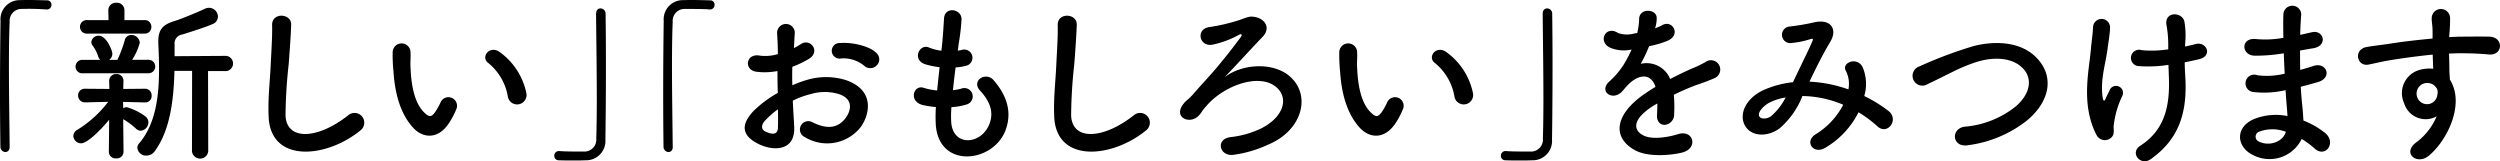 <svg id="img_1_2" xmlns="http://www.w3.org/2000/svg" width="378.058" height="24.384" viewBox="0 0 378.058 24.384">
  <g id="グループ_196" data-name="グループ 196">
    <path id="パス_880" data-name="パス 880" d="M1.46,22.2c0,.56-.32.79-.66.79a.784.784,0,0,1-.74-.77C.03,19.95,0,17.2,0,14.34,0,10.4.03,6.32.08,3.17A2.9,2.9,0,0,1,3.07.02C3.52,0,3.94,0,4.37,0c.93,0,1.75.03,2.7.05a.655.655,0,0,1,.71.69.672.672,0,0,1-.69.69H6.98a36.354,36.354,0,0,0-3.65-.08A1.8,1.8,0,0,0,1.46,3.31c-.08,1.75-.11,4.13-.11,6.72,0,4.13.08,8.76.11,12.14Z"/>
    <path id="パス_881" data-name="パス 881" d="M16.51,18.1c-1.27,1.56-3.31,3.57-4.23,3.57a1.172,1.172,0,0,1-1.19-1.11,1.112,1.112,0,0,1,.64-.95,17.2,17.2,0,0,0,4.63-4.21l-3.44.08h-.03a1.027,1.027,0,0,1-1.08-1.03.994.994,0,0,1,1.08-1.03h.03l3.62.03-.03-1.16v-.03a1.021,1.021,0,0,1,1.08-1.06,1.011,1.011,0,0,1,1.08,1.06v.03l-.03,1.16,3.28-.03h.03a.992.992,0,0,1,.98,1.06.956.956,0,0,1-.98,1.01h-.03l-3.31-.08.03.98a.944.944,0,0,1,.5-.19,8.7,8.7,0,0,1,2.88,1.43,1.119,1.119,0,0,1,.42.87,1.275,1.275,0,0,1-1.16,1.27,1.049,1.049,0,0,1-.69-.29,10.541,10.541,0,0,0-1.96-1.46l.05,4.95a1.012,1.012,0,0,1-1.11.98,1.012,1.012,0,0,1-1.11-1.01Zm-4.02-7.01a1.021,1.021,0,1,1,0-2.04h2.67a1.292,1.292,0,0,1-.32-.53,5.564,5.564,0,0,0-.82-1.61.873.873,0,0,1-.21-.56,1.087,1.087,0,0,1,1.14-.95c1.14,0,2.04,2.25,2.04,2.7a1.133,1.133,0,0,1-.48.95h1.24a18.173,18.173,0,0,0,1.11-2.94,1,1,0,0,1,.98-.82,1.274,1.274,0,0,1,1.3,1.16,8.836,8.836,0,0,1-1.16,2.59h2.43a1.021,1.021,0,1,1,0,2.04H12.49Zm.74-6.01a1.026,1.026,0,1,1,0-2.04h3.18l-.03-1.51A1.126,1.126,0,0,1,17.6.42a1.126,1.126,0,0,1,1.22,1.11V3.04h2.99a.99.99,0,0,1,1.08,1.01.994.994,0,0,1-1.08,1.03Zm15.82,5.64H26.38c-.11,4.26-.61,8.89-2.96,12.12a1.551,1.551,0,0,1-1.27.69,1.327,1.327,0,0,1-1.38-1.16,1.022,1.022,0,0,1,.29-.71c2.51-2.96,2.99-7.17,2.99-11.22,0-1.32-.05-2.62-.11-3.86V6.26c0-1.77.66-2.54,2.43-3.07,1.03-.32,3.6-1.38,4.58-1.85a1.553,1.553,0,0,1,.66-.16A1.365,1.365,0,0,1,32.96,2.5a1.243,1.243,0,0,1-.85,1.16c-.87.4-3.84,1.35-4.55,1.56A1.353,1.353,0,0,0,26.4,6.7V8.5l7.57-.05a1.156,1.156,0,1,1,0,2.3H31.46l.03,12.12a1.236,1.236,0,0,1-2.46,0Z"/>
    <path id="パス_882" data-name="パス 882" d="M40.62,17.57c-.11-2.78.19-5.03.32-7.83.08-1.72.26-4.31.21-5.95-.05-1.96,2.94-1.8,2.88-.05-.05,1.67-.24,4.18-.37,5.95a73.58,73.58,0,0,0-.48,7.78c.16,3.86,4.87,3.6,9.47-.03a1.471,1.471,0,1,1,1.83,2.3C49.32,23.95,40.85,24.71,40.62,17.57Z"/>
    <path id="パス_883" data-name="パス 883" d="M62.5,19.34c-1.91-2.06-2.78-5.13-2.99-8.47a24.5,24.5,0,0,1-.13-2.94,1.35,1.35,0,1,1,2.7-.03c.05,1.03-.05,1.08,0,2.3.11,2.78.61,5.4,2.09,6.83.69.66,1.03.74,1.61-.05a9.883,9.883,0,0,0,.87-1.56,1.3,1.3,0,0,1,2.41.95,12.057,12.057,0,0,1-1.03,2.04C66.34,21.17,63.98,20.93,62.5,19.34Zm14.31-4.66a8.317,8.317,0,0,0-2.94-5.13c-1.27-.87.16-2.83,1.75-1.64a10.164,10.164,0,0,1,3.97,6.14A1.425,1.425,0,1,1,76.81,14.68Z"/>
    <path id="パス_884" data-name="パス 884" d="M90.15,2.06c0-.56.32-.79.66-.79a.788.788,0,0,1,.77.77c.03,2.28.05,5.03.05,7.88,0,3.94-.03,8.02-.08,11.17a2.925,2.925,0,0,1-3.02,3.15c-.64.03-1.19.03-1.75.03-.74,0-1.46,0-2.25-.03a.666.666,0,0,1-.71-.69.7.7,0,0,1,.71-.71h.11c.16.03.9.08,3.65.08a1.8,1.8,0,0,0,1.88-1.96c.05-1.59.08-3.7.08-6.01,0-4.31-.08-9.29-.11-12.86V2.06Z"/>
    <path id="パス_885" data-name="パス 885" d="M101.74,22.2c0,.56-.32.79-.66.79a.784.784,0,0,1-.74-.77c-.03-2.28-.05-5.03-.05-7.88,0-3.94.03-8.02.08-11.17A2.9,2.9,0,0,1,103.36.02c.44-.02.87-.02,1.29-.02.93,0,1.75.03,2.7.05a.655.655,0,0,1,.71.69.672.672,0,0,1-.69.69h-.11c-.16-.03-.9-.08-3.65-.08a1.8,1.8,0,0,0-1.88,1.96c-.08,1.75-.11,4.13-.11,6.72,0,4.13.08,8.76.11,12.14v.03Z"/>
    <path id="パス_886" data-name="パス 886" d="M120.1,19.13c.21,3.78-3.17,3.73-5.34,2.67-3.15-1.53-2.28-3.41-.87-4.95a17.168,17.168,0,0,1,3.73-2.8c-.03-1.11-.05-2.25-.05-3.31a10.009,10.009,0,0,1-3.17.11c-1.96-.24-1.64-2.88.56-2.43a6.545,6.545,0,0,0,2.67-.24c0-1.24-.05-2.09-.11-3.1a1.339,1.339,0,1,1,2.67-.03c-.05.58-.08,1.43-.13,2.22a8.71,8.71,0,0,0,1.06-.61c1.43-.95,3.04,1.14,1.19,2.25a14.945,14.945,0,0,1-2.49,1.19c-.03.82-.03,1.8,0,2.8a16.748,16.748,0,0,1,2.22-.82,10.114,10.114,0,0,1,5.87.03c4.37,1.51,3.65,5.08,2.3,7.04a6.461,6.461,0,0,1-8.49,1.59,1.263,1.263,0,1,1,1.14-2.25c2.06,1.01,3.76,1.03,5.03-.66.64-.85,1.38-2.73-.93-3.57a7.321,7.321,0,0,0-4.29-.05,13.069,13.069,0,0,0-2.78,1.01C119.94,16.62,120.05,17.99,120.1,19.13Zm-4.44-.85c-.56.61-.56,1.3.05,1.59,1.14.56,1.91.48,1.93-.56.03-.71.03-1.69,0-2.78A12.725,12.725,0,0,0,115.66,18.28Zm15-8.36a4.924,4.924,0,0,0-3.49-1.08,1.176,1.176,0,1,1-.13-2.33c1.91-.16,4.55.5,5.5,1.51a1.283,1.283,0,0,1,.03,1.88A1.349,1.349,0,0,1,130.66,9.92Z"/>
    <path id="パス_887" data-name="パス 887" d="M143.84,18.34c.16,3.78,4.29,3.62,5.66.69.93-1.98.19-3.73-1.3-5.34-1.38-1.51.9-2.91,2.06-1.56,2.06,2.38,2.8,4.89,1.8,7.57-1.91,5.03-10.35,5.9-10.56-1.16a20.7,20.7,0,0,1,.03-2.35,14.6,14.6,0,0,1-2.04-.32c-2.14-.58-1.32-3.1.19-2.59a9.457,9.457,0,0,0,2.04.4c.11-1.16.24-2.33.37-3.52a12.143,12.143,0,0,1-2.2-.45c-2.01-.69-.85-3.12.56-2.54a7.348,7.348,0,0,0,1.91.5c.03-.32.08-.66.11-.98.16-1.67.21-2.67.29-3.92.13-1.85,2.65-1.43,2.65.13a32.343,32.343,0,0,1-.45,3.81c-.03.32-.08.64-.11.95a5.934,5.934,0,0,0,.66-.13,1.243,1.243,0,1,1,.61,2.41,7.952,7.952,0,0,1-1.61.26c-.16,1.19-.29,2.33-.4,3.44a8.169,8.169,0,0,0,1.27-.24,1.264,1.264,0,1,1,.85,2.38,9.238,9.238,0,0,1-2.35.42A15.536,15.536,0,0,0,143.84,18.34Z"/>
    <path id="パス_888" data-name="パス 888" d="M159.42,17.57c-.11-2.78.19-5.03.32-7.83.08-1.72.26-4.31.21-5.95-.05-1.96,2.94-1.8,2.88-.05-.05,1.67-.24,4.18-.37,5.95a73.578,73.578,0,0,0-.48,7.78c.16,3.86,4.87,3.6,9.47-.03a1.471,1.471,0,1,1,1.83,2.3C168.13,23.95,159.66,24.71,159.42,17.57Z"/>
    <path id="パス_889" data-name="パス 889" d="M195.06,11.56c3.28,2.88,1.88,8.18-3.31,10.32a18,18,0,0,1-5.21,1.53c-2.12.29-2.78-2.35-.5-2.67a14.237,14.237,0,0,0,4.74-1.35c3.12-1.61,3.94-4.1,2.7-5.71-2.25-2.91-8.12-1.03-11.01,2.3-.93,1.06-.42.58-1.08,1.38-1.3,1.59-4.05.48-2.46-1.61.53-.69.69-.56,1.69-1.72,1.24-1.43,1.48-1.64,2.83-3.17s3.25-3.97,4.23-5.32c.21-.29,0-.45-.24-.32a14.349,14.349,0,0,1-3.97,1.51c-2.14.5-2.75-2.43-.48-2.65a28.379,28.379,0,0,0,4.47-1.06c1.46-.53,1.59-.58,2.33-.45,1.43.24,2.49,1.64,1.11,3.04-1.77,1.83-4.1,4.42-5.74,6.09C187.89,9.58,192.6,9.39,195.06,11.56Z"/>
    <path id="パス_890" data-name="パス 890" d="M205.65,19.34c-1.91-2.06-2.78-5.13-2.99-8.47a24.5,24.5,0,0,1-.13-2.94,1.35,1.35,0,1,1,2.7-.03c.05,1.03-.05,1.08,0,2.3.11,2.78.61,5.4,2.09,6.83.69.66,1.03.74,1.61-.05a9.882,9.882,0,0,0,.87-1.56,1.3,1.3,0,0,1,2.41.95,12.057,12.057,0,0,1-1.03,2.04C209.48,21.17,207.13,20.93,205.65,19.34Zm14.31-4.66a8.317,8.317,0,0,0-2.94-5.13c-1.27-.87.16-2.83,1.75-1.64a10.164,10.164,0,0,1,3.97,6.14A1.425,1.425,0,1,1,219.96,14.68Z"/>
    <path id="パス_891" data-name="パス 891" d="M233.3,2.06c0-.56.32-.79.66-.79a.788.788,0,0,1,.77.77c.03,2.28.05,5.03.05,7.88,0,3.94-.03,8.02-.08,11.17a2.925,2.925,0,0,1-3.02,3.15c-.64.03-1.19.03-1.75.03-.74,0-1.46,0-2.25-.03a.666.666,0,0,1-.71-.69.7.7,0,0,1,.71-.71h.11c.16.03.9.08,3.65.08a1.8,1.8,0,0,0,1.88-1.96c.05-1.59.08-3.7.08-6.01,0-4.31-.08-9.29-.11-12.86V2.06Z"/>
    <path id="パス_892" data-name="パス 892" d="M250.26,4.29a9.406,9.406,0,0,0,1.11-.48c1.46-.87,2.88,1.32.93,2.3a14.192,14.192,0,0,1-2.91.87,24.738,24.738,0,0,1-1.27,2.67,3.857,3.857,0,0,1,4.45,2.3c1.08-.56,2.2-1.11,3.23-1.56a17.994,17.994,0,0,0,2.06-.98,1.41,1.41,0,1,1,1.48,2.38,30.379,30.379,0,0,1-2.86,1.08c-1.11.42-2.3.95-3.36,1.46a19.994,19.994,0,0,1,.05,2.91,1.563,1.563,0,0,1-1.4,1.64c-.66.03-1.27-.48-1.19-1.51.03-.56.05-1.16.05-1.72-.24.13-.48.26-.69.4-3.28,2.12-2.88,3.7-1.4,4.44,1.4.71,4,.19,5.24-.21,2.33-.71,3.07,2.14.64,2.78-1.56.4-5.16.79-7.22-.37-3.57-2.01-2.94-5.58,1.85-8.73.37-.24.79-.53,1.3-.82-.71-2.22-2.75-1.96-4.47.03l-.11.11a5.756,5.756,0,0,1-.61.69c-1.46,1.3-3.39-.21-1.8-1.64a12.779,12.779,0,0,0,2.14-2.49,21.793,21.793,0,0,0,1.24-2.35,5.381,5.381,0,0,1-3.28-.29c-1.91-.95-.61-3.44,1.24-2.2a4.1,4.1,0,0,0,2.49.05,3.961,3.961,0,0,1,.4-.05,10.567,10.567,0,0,0,.29-2.22c.11-1.59,2.59-1.43,2.65-.13a4.92,4.92,0,0,1-.21,1.53Z"/>
    <path id="パス_893" data-name="パス 893" d="M273.78,12.36a20,20,0,0,1,5.74,1.16,4.307,4.307,0,0,0-.37-2.78c-.74-1.24,1.64-2.25,2.51-.61a6.454,6.454,0,0,1,.26,4.39,20.843,20.843,0,0,1,3.65,2.25c1.67,1.3-.13,3.73-1.64,2.35a18.241,18.241,0,0,0-2.88-2.14,12.954,12.954,0,0,1-5.03,5.37c-1.85,1.08-3.18-.98-1.46-2.04a11.377,11.377,0,0,0,4.18-4.47,16.42,16.42,0,0,0-6.17-1.32,12.538,12.538,0,0,1-3.39,4.84c-1.59,1.24-3.92,1.4-5.05,0-1.35-1.69-.37-4.44,2.67-5.79a14.982,14.982,0,0,1,4.34-1.14c.93-1.98,2.14-4.39,2.88-6.06.16-.37.24-.58-.16-.48a13.822,13.822,0,0,1-3.12.63,1.256,1.256,0,0,1-.08-2.51,34.623,34.623,0,0,0,3.81-.66c2.41-.48,3.47,1.08,2.28,3.02-1.11,1.85-2.17,4-3.12,5.98h.15Zm-6.22,3.17c-.69.34-1.93,1.46-1.48,2.12.32.45,1.27.29,1.75-.08a9.325,9.325,0,0,0,2.2-2.83A8.432,8.432,0,0,0,267.56,15.53Z"/>
    <path id="パス_894" data-name="パス 894" d="M297.62,21.96c-2.46.4-2.65-2.51-.53-2.8a14.226,14.226,0,0,0,7.78-3.1c2.25-1.98,2.41-4.15,1.19-5.56-1.69-1.93-4.68-1.88-7.06-1.16a25.322,25.322,0,0,0-3.78,1.56c-1.19.58-2.38,1.19-3.68,1.8a1.489,1.489,0,1,1-1.3-2.65,63.269,63.269,0,0,1,8.28-3.1c3.02-.77,7.04-.74,9.47,1.8,2.86,2.99,1.8,6.77-1.46,9.47A18.207,18.207,0,0,1,297.62,21.96Z"/>
    <path id="パス_895" data-name="パス 895" d="M317.05,20.43c-2.38-4.58-1.16-9.6-.87-12.86.13-1.51.29-2.35.34-3.49a1.286,1.286,0,0,1,2.57.05c0,.82-.24,2.2-.42,3.55-.32,2.22-1.08,4.5-.69,7.12.08.45.24.63.45.08.13-.32.42-.85.56-1.16a1.055,1.055,0,1,1,1.96.77,13.762,13.762,0,0,0-1.32,4.63c-.03.29.16,1.06-.21,1.53A1.418,1.418,0,0,1,317.05,20.43ZM330.43,7.04c.58-.13,1.11-.24,1.56-.37,1.69-.48,2.73,1.83.48,2.3-.69.16-1.38.32-2.09.45,0,.77.05,1.56.11,2.62.24,5.29-1.14,9.13-5.27,12.04-1.53,1.08-3.2-.98-1.56-2.04,3.39-2.2,4.45-5.42,4.34-9.95-.03-.82-.05-1.56-.08-2.28a19.959,19.959,0,0,1-4.45.19,1.239,1.239,0,1,1,.42-2.41,16.335,16.335,0,0,0,4-.13V6.77a17.09,17.09,0,0,0-.29-3.12c-.21-1.96,2.41-1.85,2.73-.4a12.263,12.263,0,0,1,.13,3.15Z"/>
    <path id="パス_896" data-name="パス 896" d="M345.09,8.1a24.648,24.648,0,0,1-4.15.32c-2.04-.05-2.14-2.8.26-2.51a15.125,15.125,0,0,0,4.1-.19c-.03-1.4-.03-2.65,0-3.49A1.35,1.35,0,0,1,348,2.2c-.08.95-.13,2.01-.16,3.07.56-.11,1.16-.26,1.8-.4,1.75-.4,2.46,2.06.16,2.43-.71.11-1.38.24-1.98.34,0,.98,0,1.96.03,2.94.64-.19,1.3-.37,2.01-.61,1.96-.64,2.96,1.8.61,2.46-.93.26-1.77.5-2.54.69.05.9.11,1.72.19,2.49.08.71.16,1.67.21,2.62a12.309,12.309,0,0,1,3.28,1.88c1.77,1.46.05,3.86-1.61,2.33a12.546,12.546,0,0,0-1.93-1.43,5.4,5.4,0,0,1-7.41,2.41c-2.51-1.24-2.67-4.21.21-5.42a8.922,8.922,0,0,1,5.05-.45c-.03-.56-.08-1.11-.13-1.72-.05-.64-.11-1.38-.16-2.2a14.193,14.193,0,0,1-4.82.29,1.317,1.317,0,1,1,.56-2.54,11.2,11.2,0,0,0,4.13-.24c-.05-1.01-.11-2.04-.13-3.07Zm-3.41,11.8a.8.8,0,0,0-.08,1.51c1.61.79,3.68,0,4.07-1.48A5.651,5.651,0,0,0,341.68,19.9Z"/>
    <path id="パス_897" data-name="パス 897" d="M363.56,15.61a3.641,3.641,0,0,1,2.12-4.97,5.321,5.321,0,0,1,2.28-.24c-.03-.58-.05-1.38-.08-2.14-2.22.21-4.42.53-5.79.74-1.91.29-3.15.63-3.94.77-1.77.32-2.3-2.33-.21-2.67,1.06-.19,2.78-.37,3.89-.56,1.32-.21,3.7-.5,6.03-.71V5.35c.03-1.64-.13-1.75-.13-2.59a1.391,1.391,0,0,1,2.78-.08,25.167,25.167,0,0,1-.11,2.54c0,.13-.03.26-.03.4.77-.05,1.46-.08,2.04-.08,1.3,0,2.22-.03,4.02,0,2.22.05,2.12,2.86,0,2.7-1.88-.16-2.51-.16-4.15-.19-.61,0-1.24.03-1.93.05.03.85.05,1.67.05,2.43,0,.37.05.93.08,1.51,2.35,3.7-.45,9.31-3.25,11.56-1.77,1.4-4.07-.48-1.77-2.12a9.435,9.435,0,0,0,3.02-3.89A3.4,3.4,0,0,1,363.56,15.61Zm4.45-2.78a1.724,1.724,0,0,0-1.69-.11,1.618,1.618,0,0,0-.77,2.01,1.571,1.571,0,0,0,3.04-.45,1.2,1.2,0,0,0-.16-1.01A3.482,3.482,0,0,0,368.01,12.83Z"/>
  </g>
</svg>
